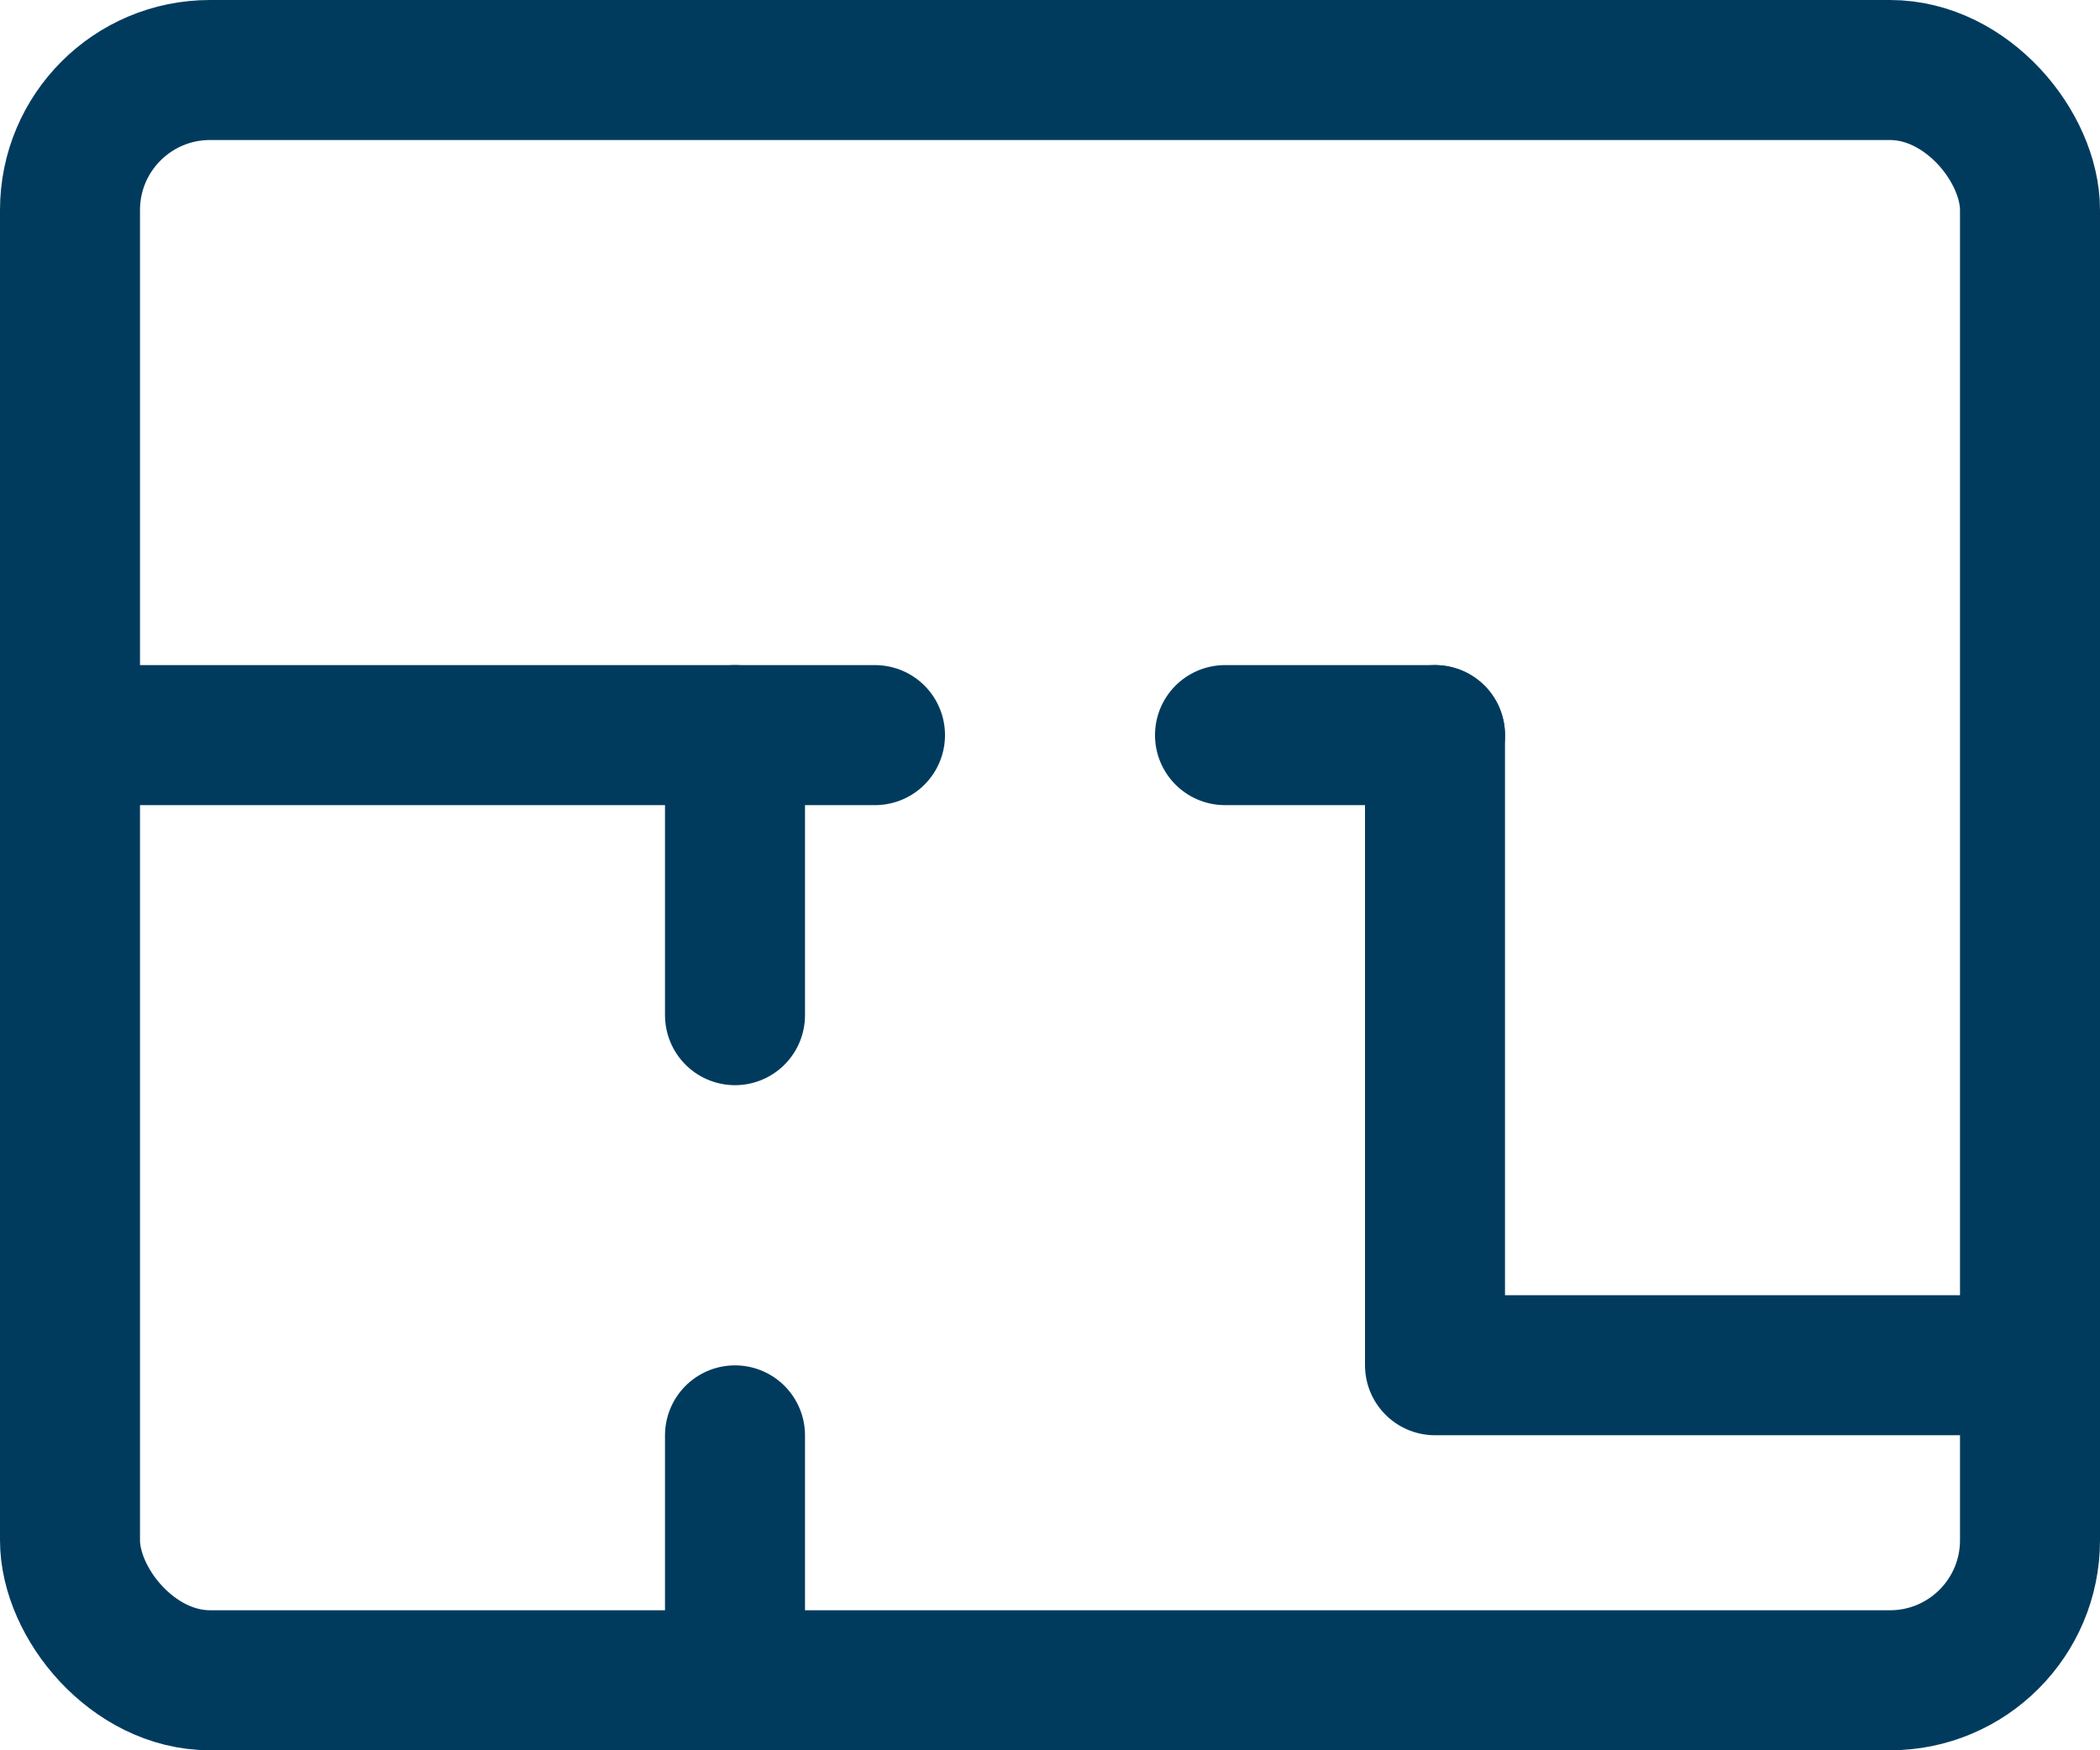 <svg xmlns="http://www.w3.org/2000/svg" width="30" height="25" viewBox="0 0 30 25"><defs><style>.a,.b,.d{fill:none;}.a,.b{stroke:#003b5e;stroke-linecap:round;stroke-width:2px;}.a{stroke-linejoin:round;}.c{stroke:none;}</style></defs><g class="a"><rect class="c" width="30" height="25" rx="3"/><rect class="d" x="1" y="1" width="28" height="23" rx="2"/></g><path class="a" d="M112.764,763.5v9h8" transform="translate(-92.264 -753)"/><path class="b" d="M95.5,765.5h11" transform="translate(-94 -755)"/><path class="b" d="M106.5,763.5v4" transform="translate(-96 -753)"/><path class="b" d="M106.5,774.5v-3" transform="translate(-96 -750.998)"/><path class="b" d="M109.129,763.5h-3" transform="translate(-88.629 -753)"/></svg>